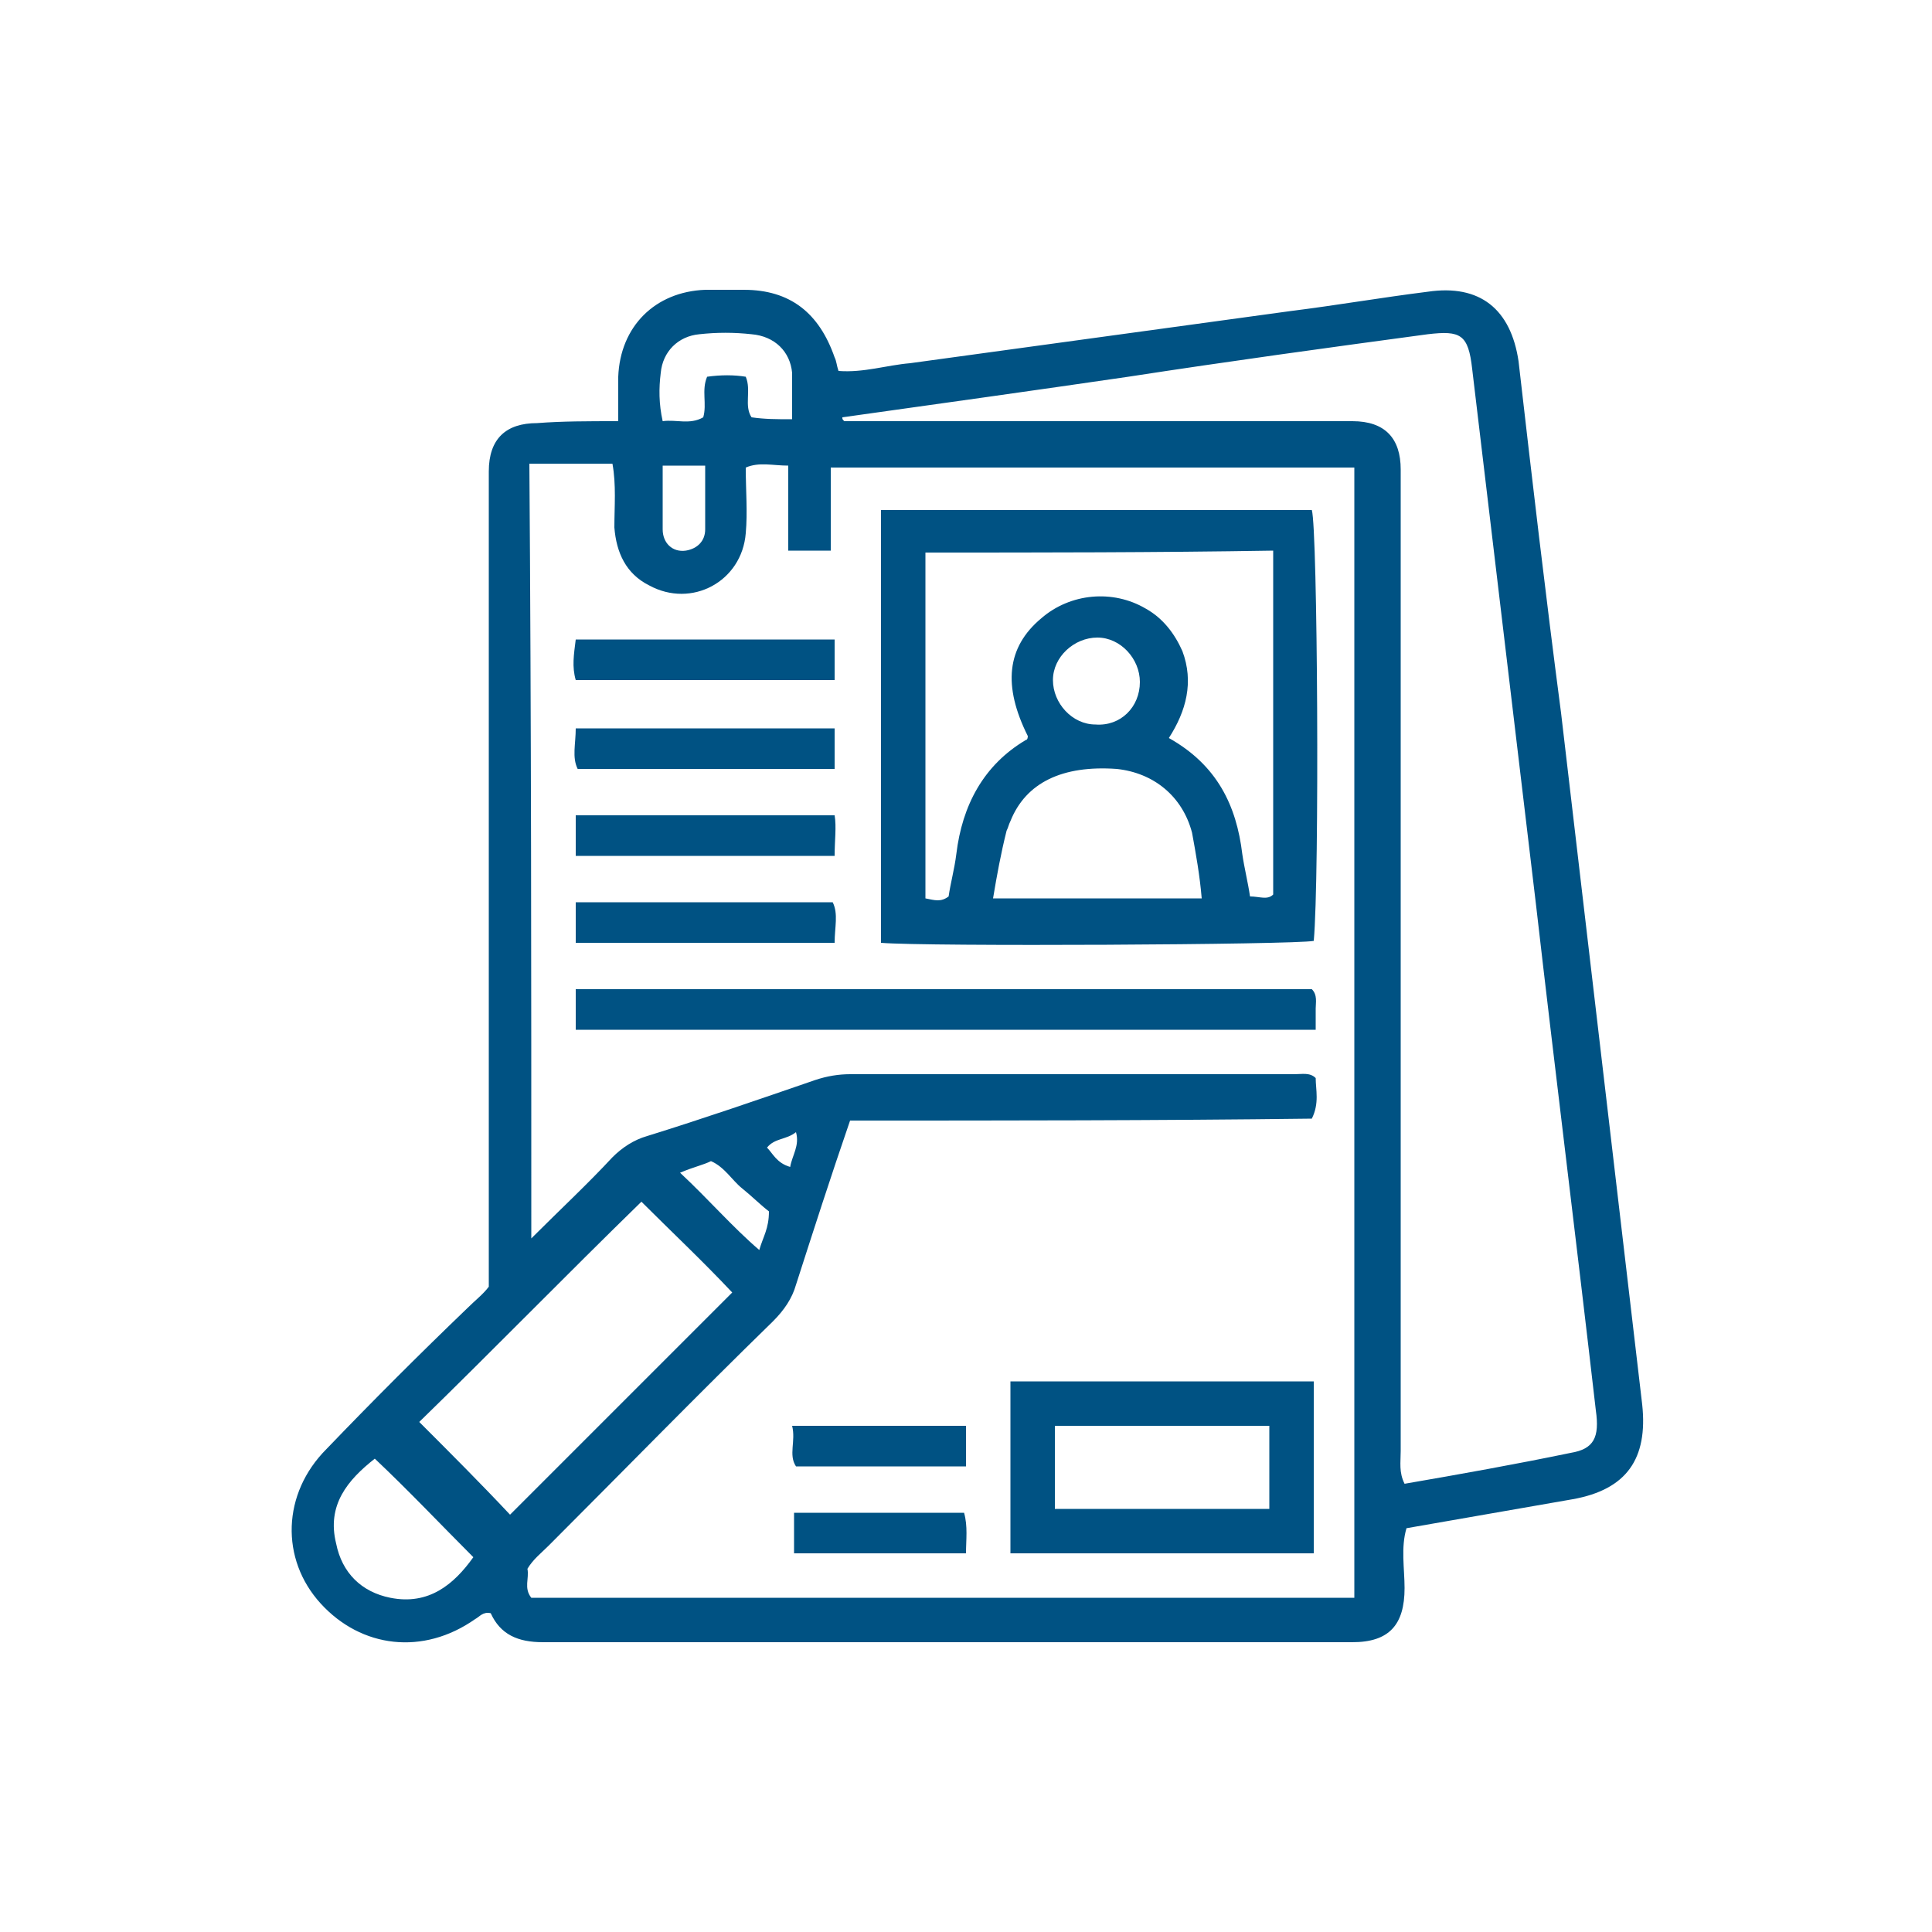 <?xml version="1.0" encoding="UTF-8"?>
<svg xmlns="http://www.w3.org/2000/svg" width="100" height="100" viewBox="0 0 100 100" fill="none">
  <path d="M32 21.8C32 20.9 32 20.2 32 19.5C32.1 16.9 33.9 15.1 36.5 15C37.2 15 37.8 15 38.5 15C40.9 15 42.4 16.2 43.2 18.5C43.3 18.7 43.3 18.9 43.4 19.2C44.7 19.3 45.9 18.9 47.1 18.8C53.7 17.9 60.2 17 66.8 16.1C69.2 15.8 71.5 15.4 73.9 15.1C76.6 14.7 78.2 16 78.6 18.7C79.3 24.8 80 30.8 80.8 36.9C81.5 42.9 82.2 48.8 82.9 54.8C83.6 60.8 84.3 66.7 85 72.7C85.3 75.5 84.2 77.1 81.4 77.6C78.5 78.1 75.7 78.6 72.8 79.1C72.5 80.1 72.7 81.2 72.7 82.2C72.7 84.1 71.9 85 70 85C56 85 42.1 85 28.1 85C26.8 85 25.9 84.6 25.4 83.5C25 83.4 24.8 83.7 24.6 83.8C21.9 85.7 18.7 85.3 16.6 83C14.5 80.7 14.6 77.3 16.9 75C19.3 72.5 21.7 70.1 24.2 67.7C24.6 67.3 25 67 25.3 66.6C25.3 66 25.3 65.4 25.3 64.8C25.3 51.7 25.3 38.6 25.3 25.5C25.3 25.1 25.3 24.7 25.3 24.4C25.3 22.7 26.2 21.9 27.8 21.9C29.1 21.8 30.4 21.8 32 21.8ZM27.5 64.1C29 62.6 30.4 61.3 31.7 59.9C32.2 59.4 32.8 59 33.5 58.8C36.4 57.9 39.3 56.9 42.2 55.9C42.8 55.7 43.4 55.6 44 55.6C51.7 55.6 59.3 55.6 67 55.6C67.4 55.6 67.8 55.5 68.1 55.8C68.1 56.4 68.3 57.1 67.9 57.9C59.9 58 52 58 44 58C43 60.9 42.1 63.7 41.2 66.5C41 67.2 40.6 67.8 40 68.4C36.1 72.2 32.3 76.1 28.4 80C28 80.4 27.6 80.7 27.3 81.2C27.4 81.7 27.1 82.2 27.5 82.7C41.7 82.7 55.9 82.7 70.1 82.7C70.1 63.2 70.1 43.7 70.1 24.2C61.1 24.2 52.1 24.2 43 24.2C43 25.7 43 27.2 43 28.5C42.2 28.5 41.6 28.5 40.8 28.5C40.8 27 40.8 25.6 40.8 24.1C40 24.1 39.3 23.9 38.6 24.2C38.6 25.4 38.7 26.5 38.6 27.6C38.4 30.1 35.8 31.5 33.6 30.3C32.4 29.7 31.9 28.6 31.8 27.3C31.8 26.2 31.9 25.1 31.7 24C30.2 24 28.8 24 27.4 24C27.5 37.4 27.5 50.7 27.5 64.1ZM43.6 21.6C43.6 21.7 43.6 21.7 43.7 21.8C44.3 21.8 44.9 21.8 45.5 21.8C52.9 21.8 60.3 21.8 67.6 21.8C68.4 21.8 69.2 21.8 70 21.8C71.7 21.8 72.5 22.7 72.5 24.3C72.5 24.7 72.5 25.1 72.5 25.4C72.5 42 72.5 58.5 72.5 75.1C72.5 75.7 72.4 76.2 72.7 76.8C75.6 76.3 78.4 75.8 81.3 75.2C82.5 75 82.8 74.4 82.6 73C81.6 64.3 80.5 55.5 79.5 46.8C78.4 37.6 77.3 28.3 76.2 19.1C76 17.3 75.6 17.1 73.9 17.3C68.7 18 63.6 18.7 58.4 19.5C53.6 20.2 48.6 20.9 43.6 21.6ZM33.2 62.2C29.3 66 25.4 70 21.7 73.6C23.3 75.2 24.9 76.8 26.4 78.4C30.2 74.6 34.1 70.7 37.9 66.9C36.4 65.3 34.7 63.7 33.2 62.2ZM19.4 75.5C18 76.6 16.9 77.9 17.4 79.9C17.7 81.4 18.7 82.4 20.2 82.7C22.2 83.1 23.5 82 24.5 80.6C22.8 78.9 21.2 77.2 19.4 75.5ZM41 21.7C41 21.2 41 20.7 41 20.3C41 20 41 19.6 41 19.3C40.9 18.2 40.1 17.4 38.9 17.3C38 17.2 37.1 17.2 36.2 17.3C35.1 17.4 34.3 18.2 34.2 19.3C34.1 20.1 34.1 20.9 34.3 21.8C35 21.7 35.7 22 36.4 21.6C36.6 20.9 36.3 20.2 36.6 19.5C37.3 19.4 38 19.4 38.6 19.5C38.9 20.2 38.5 21 38.9 21.6C39.6 21.7 40.2 21.7 41 21.7ZM36.5 24.1C35.7 24.1 35 24.1 34.3 24.1C34.3 25.2 34.3 26.3 34.3 27.4C34.3 28.1 34.8 28.6 35.5 28.5C36.1 28.4 36.5 28 36.5 27.4C36.5 26.3 36.5 25.3 36.5 24.1ZM35.2 60.7C36.7 62.1 37.9 63.5 39.3 64.7C39.5 64 39.8 63.6 39.8 62.7C39.4 62.4 38.9 61.9 38.4 61.5C37.9 61.1 37.5 60.4 36.8 60.1C36.4 60.3 35.9 60.4 35.2 60.7ZM40.9 60.4C41 59.8 41.4 59.3 41.2 58.6C40.7 59 40.1 58.9 39.7 59.4C40 59.7 40.2 60.2 40.9 60.4Z" fill="#005283"></path>
  <path d="M45.6 48.8C45.6 41.3 45.6 33.9 45.6 26.4C53.1 26.4 60.5 26.4 67.9 26.4C68.2 27.4 68.3 45.4 68 48.7C67 48.9 47.9 49 45.6 48.8ZM47.9 28.6C47.9 34.6 47.9 40.6 47.9 46.5C48.4 46.6 48.7 46.7 49.1 46.4C49.2 45.7 49.4 45 49.5 44.2C49.8 41.7 50.9 39.6 53.1 38.3C53.2 38.3 53.2 38.1 53.2 38.1C51.9 35.5 52.1 33.5 53.9 32C55.4 30.7 57.6 30.5 59.3 31.5C60.2 32 60.8 32.8 61.2 33.7C61.8 35.3 61.4 36.8 60.5 38.2C63 39.6 64 41.7 64.3 44.2C64.4 44.9 64.6 45.7 64.7 46.4C65.2 46.4 65.6 46.6 65.9 46.3C65.9 40.4 65.9 34.5 65.9 28.5C59.8 28.6 53.9 28.6 47.9 28.6ZM51.4 46.5C55.1 46.5 58.6 46.5 62.2 46.5C62.1 45.3 61.9 44.2 61.7 43.1C61.2 41.2 59.7 40 57.8 39.8C55 39.6 53.1 40.5 52.3 42.5C52.2 42.7 52.2 42.8 52.1 43C51.8 44.2 51.6 45.3 51.4 46.5ZM59 35.3C59 34.1 58 33 56.8 33C55.6 33 54.5 34 54.5 35.2C54.5 36.4 55.5 37.5 56.7 37.5C58 37.6 59 36.6 59 35.3Z" fill="#005283"></path>
  <path d="M52.3 80.4C52.3 77.4 52.3 74.5 52.3 71.5C57.5 71.5 62.7 71.5 68 71.5C68 72.9 68 74.4 68 75.9C68 77.4 68 78.8 68 80.4C62.8 80.4 57.6 80.4 52.3 80.4ZM65.7 78.1C65.7 76.6 65.7 75.1 65.7 73.8C61.9 73.8 58.2 73.8 54.6 73.8C54.6 75.3 54.6 76.7 54.6 78.1C58.3 78.1 62 78.1 65.7 78.1Z" fill="#005283"></path>
  <path d="M29.8 53.3C29.8 52.6 29.8 51.9 29.8 51.2C42.5 51.2 55.2 51.2 67.9 51.2C68.2 51.5 68.1 51.9 68.1 52.2C68.1 52.5 68.1 52.8 68.1 53.3C55.3 53.3 42.6 53.3 29.8 53.3Z" fill="#005283"></path>
  <path d="M43.2 33.1C43.2 33.8 43.2 34.5 43.2 35.2C38.8 35.2 34.3 35.2 29.8 35.2C29.6 34.5 29.7 33.9 29.8 33.1C34.2 33.1 38.6 33.1 43.2 33.1Z" fill="#005283"></path>
  <path d="M43.2 37.7C43.2 38.4 43.2 39.1 43.2 39.8C38.7 39.8 34.3 39.8 29.9 39.8C29.6 39.2 29.8 38.5 29.8 37.7C34.2 37.7 38.6 37.7 43.2 37.7Z" fill="#005283"></path>
  <path d="M43.2 44.3C38.6 44.3 34.2 44.3 29.8 44.3C29.8 43.6 29.8 43 29.8 42.2C34.2 42.2 38.7 42.2 43.2 42.2C43.3 42.8 43.2 43.5 43.2 44.3Z" fill="#005283"></path>
  <path d="M29.8 48.8C29.8 48.1 29.8 47.4 29.8 46.7C34.3 46.7 38.7 46.7 43.1 46.7C43.4 47.3 43.2 48 43.2 48.8C38.7 48.8 34.3 48.8 29.8 48.8Z" fill="#005283"></path>
  <path d="M50 73.8C50 74.5 50 75.2 50 75.9C47 75.9 44.1 75.9 41.2 75.9C40.8 75.3 41.2 74.6 41 73.8C44 73.8 46.9 73.8 50 73.8Z" fill="#005283"></path>
  <path d="M41.1 78.3C44.1 78.3 47 78.3 49.9 78.3C50.1 79 50 79.7 50 80.4C47 80.4 44.1 80.4 41.1 80.4C41.1 79.7 41.1 79.1 41.1 78.3Z" fill="#005283"></path>
</svg>

